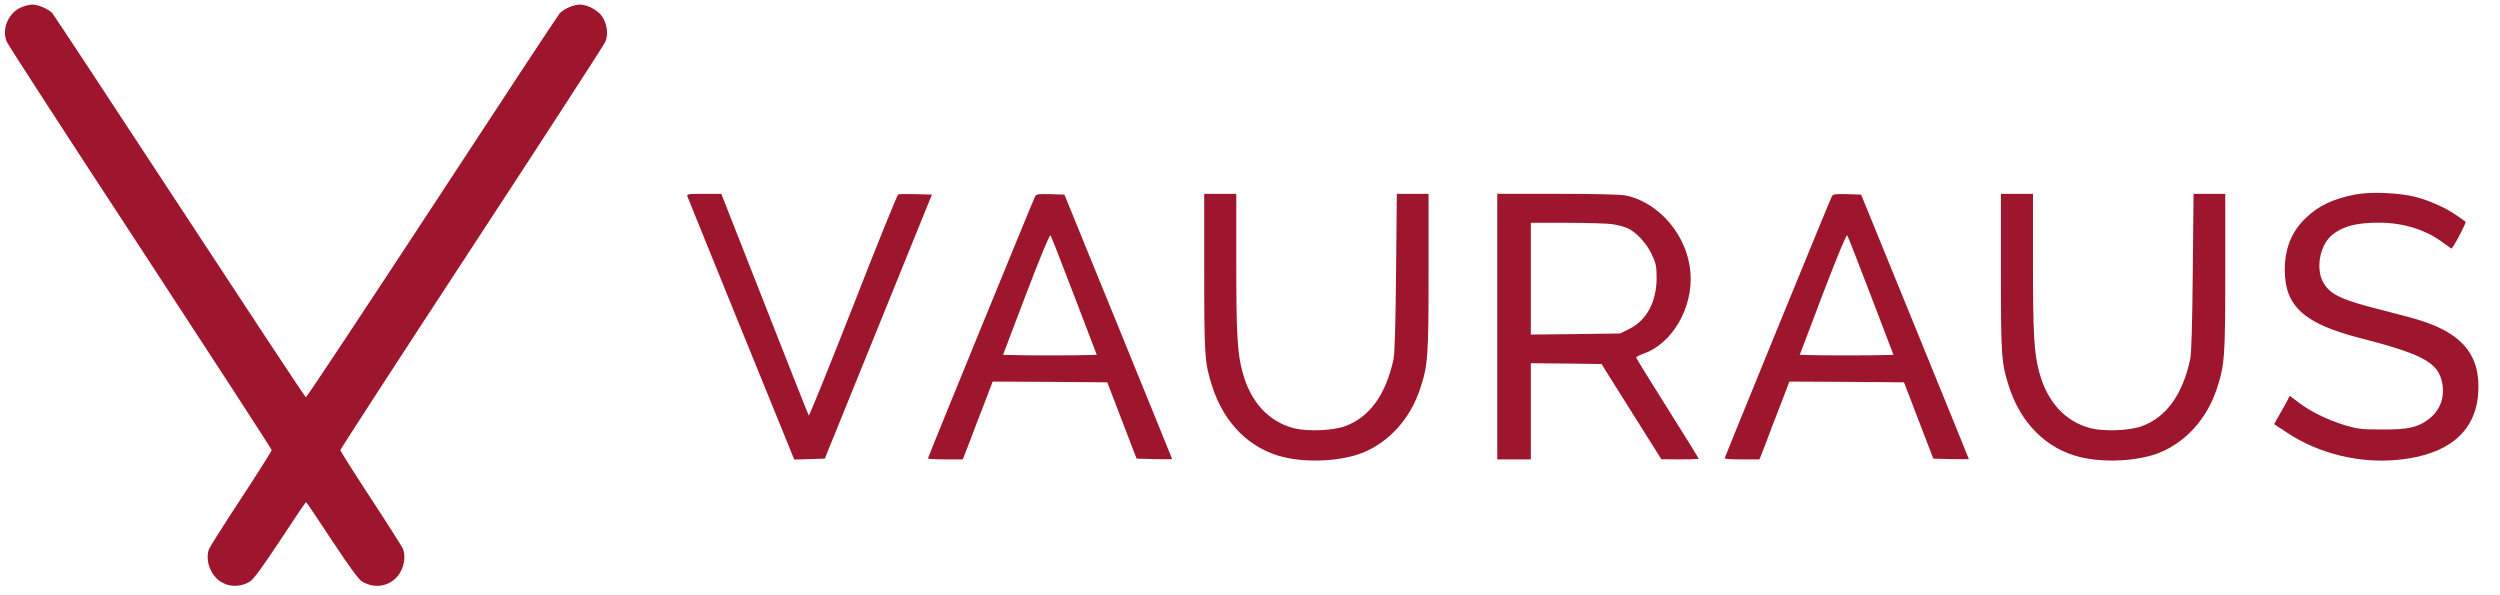<?xml version="1.0" encoding="utf-8"?>
<!-- Generator: Adobe Illustrator 26.4.1, SVG Export Plug-In . SVG Version: 6.00 Build 0)  -->
<svg version="1.1" id="Layer_1" xmlns="http://www.w3.org/2000/svg" xmlns:xlink="http://www.w3.org/1999/xlink" x="0px" y="0px"
	 viewBox="0 0 1638 390" style="enable-background:new 0 0 1638 390;" xml:space="preserve">
<style type="text/css">
	.st0{fill:#9E162E;}
</style>
<g transform="matrix(.1 0 0 -.1 0 390)">
	<path class="st0" d="M132,3849c-81-40-121-143-88-222c8-21,403-629,876-1351c473-723,860-1319,860-1325s-90-149-201-318
		s-205-318-210-331c-15-40-10-96,14-142c48-96,161-127,255-70c23,14,82,95,198,270c90,138,166,250,169,250s79-112,169-250
		c116-175,175-256,198-270c94-57,207-26,256,70c23,46,28,102,13,142c-5,13-99,162-210,331s-201,312-201,318s387,602,860,1324
		s867,1330,876,1351c21,49,12,116-20,165c-28,42-97,79-147,79c-41,0-107-29-133-59c-11-12-387-583-836-1269
		c-450-686-821-1246-826-1245s-376,563-825,1248S354,3800,344,3812c-26,29-92,58-134,58C191,3870,156,3860,132,3849z"/>
	<path class="st0" d="M15434,2626c-145-28-242-73-324-152c-96-91-140-200-140-344c0-236,127-351,490-444c411-106,512-160,540-289
		c21-98-11-185-88-244c-71-54-135-68-307-67c-133,0-160,4-238,27c-117,36-224,88-301,146l-64,48l-15-31c-9-17-32-59-52-93l-35-62
		l85-56c207-138,479-204,733-177c323,33,502,183,519,434c17,239-92,383-359,472c-40,14-155,45-254,70c-278,69-354,104-400,182
		c-55,94-24,253,61,319c73,55,156,76,304,76c161,0,310-48,425-136c27-20,49-35,50-33c34,48,97,172,90,176c-6,4-31,22-57,40
		c-69,49-181,99-272,122C15721,2637,15532,2645,15434,2626z"/>
	<path class="st0" d="M4504,2613c4-10,162-402,353-871l347-853l100,3l100,3l351,865l351,865l-105,3c-57,1-110,1-116-2
		c-6-2-139-330-295-730c-157-399-287-722-291-718c-3,4-133,332-289,730l-284,722h-114C4508,2630,4498,2629,4504,2613z"/>
	<path class="st0" d="M6782,2613c-14-27-702-1709-702-1716c0-4,51-7,114-7h114l40,102c21,57,65,172,98,256l58,152l375-2l376-3
		l96-250l96-250l117-3c64-1,116-1,116,0c0,2-159,392-353,868l-353,865l-92,3C6803,2630,6790,2628,6782,2613z M7039,1960l147-385
		l-153-3c-84-1-222-1-307,0l-154,3l151,398c97,254,155,393,160,385C6888,2351,6958,2172,7039,1960z"/>
	<path class="st0" d="M7890,2116c0-547,3-595,52-746c77-243,247-412,468-465c161-39,383-26,519,29c173,70,311,223,375,417
		c52,156,56,210,56,765v514h-104h-104l-5-512c-3-337-9-532-16-568c-50-235-157-383-317-442c-81-30-246-36-335-14
		c-167,43-286,172-338,368c-34,124-41,251-41,718v450h-105h-105V2116z"/>
	<path class="st0" d="M9810,1760V890h110h110v315v315l232-2l231-3l196-312l196-312l123-1c67,0,122,2,122,4c0,3-92,152-205,331
		s-205,329-205,333s22,15,49,25c188,66,324,300,307,528c-17,241-202,462-424,508c-33,7-199,11-447,11h-395V1760z M10572,2430
		c32-5,74-17,93-26c58-27,124-99,158-172c28-60,31-76,31-157c-1-155-67-276-181-331l-58-29l-292-4l-293-3v366v366h243
		C10406,2440,10541,2436,10572,2430z"/>
	<path class="st0" d="M12002,2613c-14-27-702-1709-702-1716c0-4,51-7,114-7h114l40,102c21,57,65,172,98,256l58,152l375-2l376-3
		l96-250l96-250l117-3c64-1,116-1,116,0c0,2-159,392-353,868l-353,865l-92,3C12023,2630,12010,2628,12002,2613z M12259,1960l147-385
		l-153-3c-84-1-222-1-307,0l-154,3l151,398c97,254,155,393,160,385C12108,2351,12178,2172,12259,1960z"/>
	<path class="st0" d="M13110,2116c0-547,3-595,52-746c77-243,247-412,468-465c161-39,383-26,519,29c173,70,311,223,375,417
		c52,156,56,210,56,765v514h-104h-104l-5-512c-3-337-9-532-16-568c-50-235-157-383-317-442c-81-30-246-36-335-14
		c-167,43-286,172-338,368c-34,124-41,251-41,718v450h-105h-105V2116z"/>
</g>
</svg>
